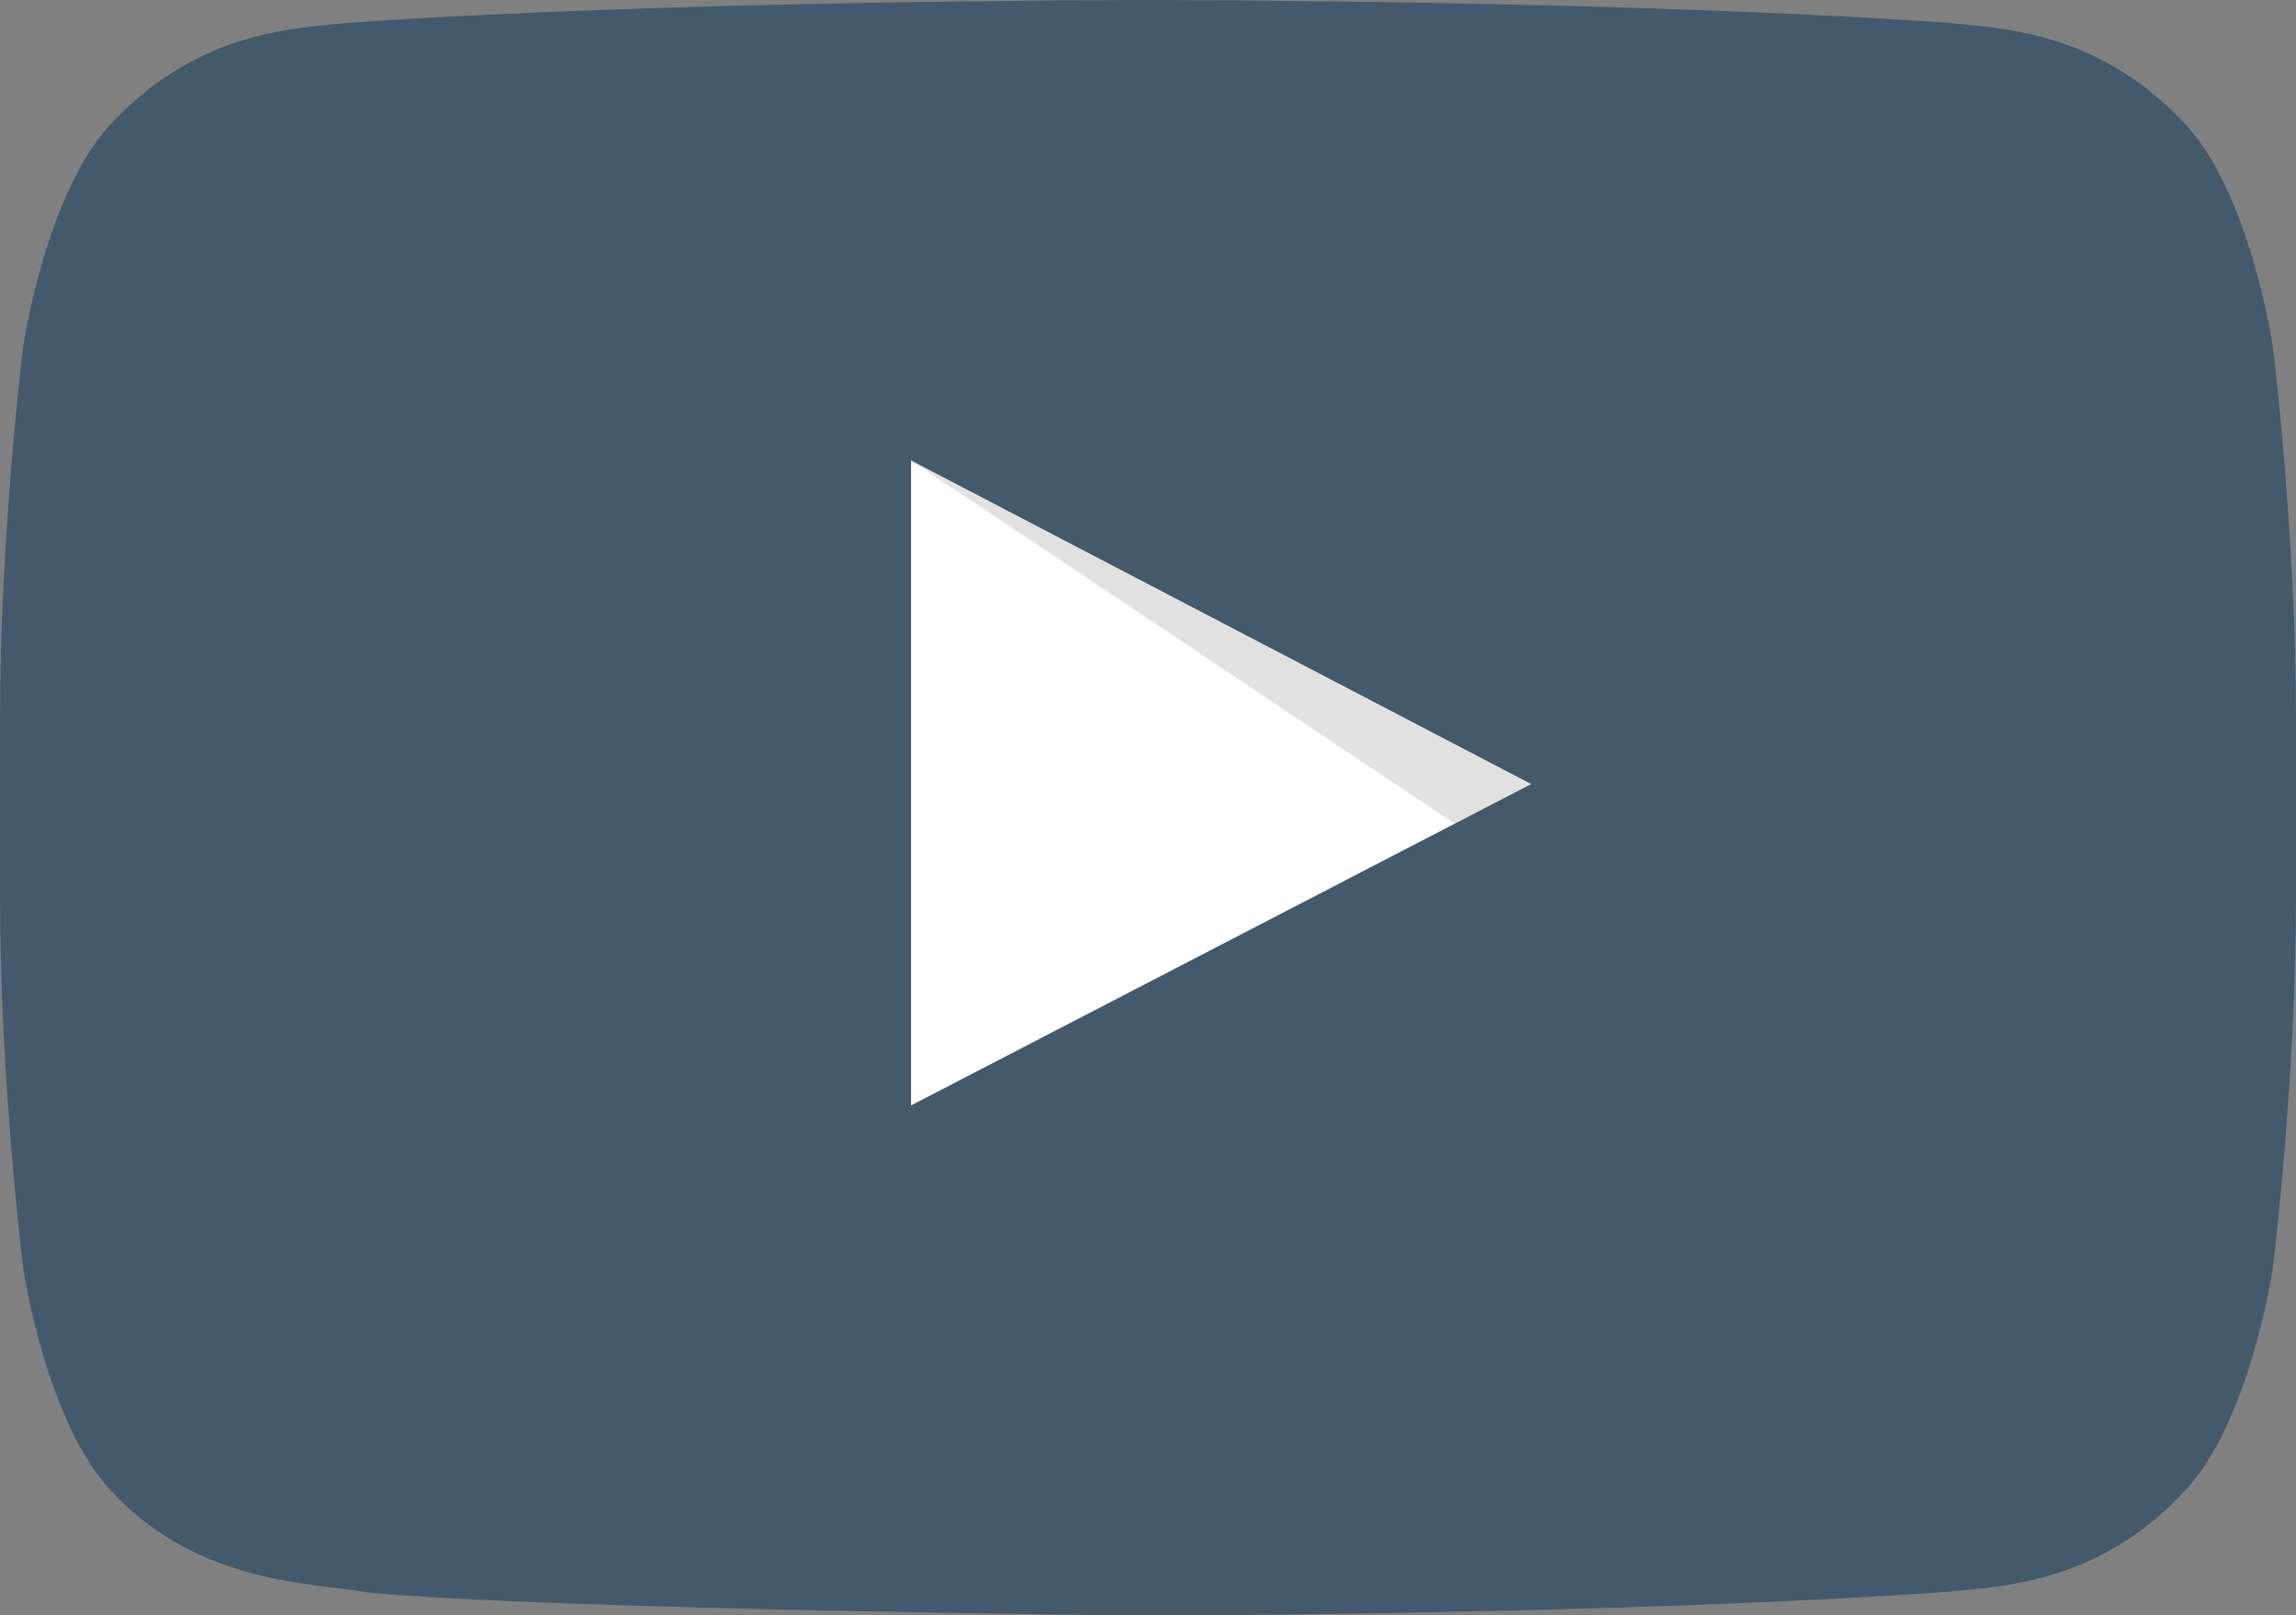 <?xml version="1.0" encoding="utf-8"?>
<!-- Generator: Adobe Illustrator 21.0.2, SVG Export Plug-In . SVG Version: 6.00 Build 0)  -->
<svg version="1.1" id="YouTube_Icon" xmlns="http://www.w3.org/2000/svg" xmlns:xlink="http://www.w3.org/1999/xlink" x="0px"
	 y="0px" viewBox="0 0 1021.4 718.4" style="enable-background:new 0 0 1021.4 718.4;" xml:space="preserve">
<rect x="0" y="0" width="1021.4" height="718.4" fill="#808080" stroke="none"/>
<style type="text/css">
	.st0{fill:#FFFFFF;}
	.st1{opacity:0.12;fill-rule:evenodd;clip-rule:evenodd;}
	.st2{fill:#425A6C;}
</style>
<path id="Triangle" class="st0" d="M405.2,491.7l276-143l-276-144V491.7z"/>
<path id="The_Sharpness" class="st1" d="M405.2,204.7l242,161.6l34-17.6L405.2,204.7z"/>
<g id="Lozenge">
	<g>
		<path class="st2" d="M1011.2,155c0,0-10-70.4-40.6-101.4c-38.8-40.7-82.4-40.9-102.3-43.3C725.4,0,510.9,0,510.9,0h-0.4
			c0,0-214.4,0-357.4,10.3c-20,2.4-63.5,2.6-102.3,43.3C20.2,84.6,10.2,155,10.2,155S0,237.6,0,320.3v77.5
			c0,82.7,10.2,165.3,10.2,165.3s10,70.4,40.6,101.4c38.9,40.7,89.9,39.4,112.6,43.7c81.7,7.8,347.3,10.3,347.3,10.3
			s214.6-0.3,357.6-10.7c20-2.4,63.5-2.6,102.3-43.3c30.6-31,40.6-101.4,40.6-101.4s10.2-82.7,10.2-165.3v-77.5
			C1021.4,237.6,1011.2,155,1011.2,155z M405.3,491.7l0-287l276,144L405.3,491.7z"/>
	</g>
</g>
</svg>
